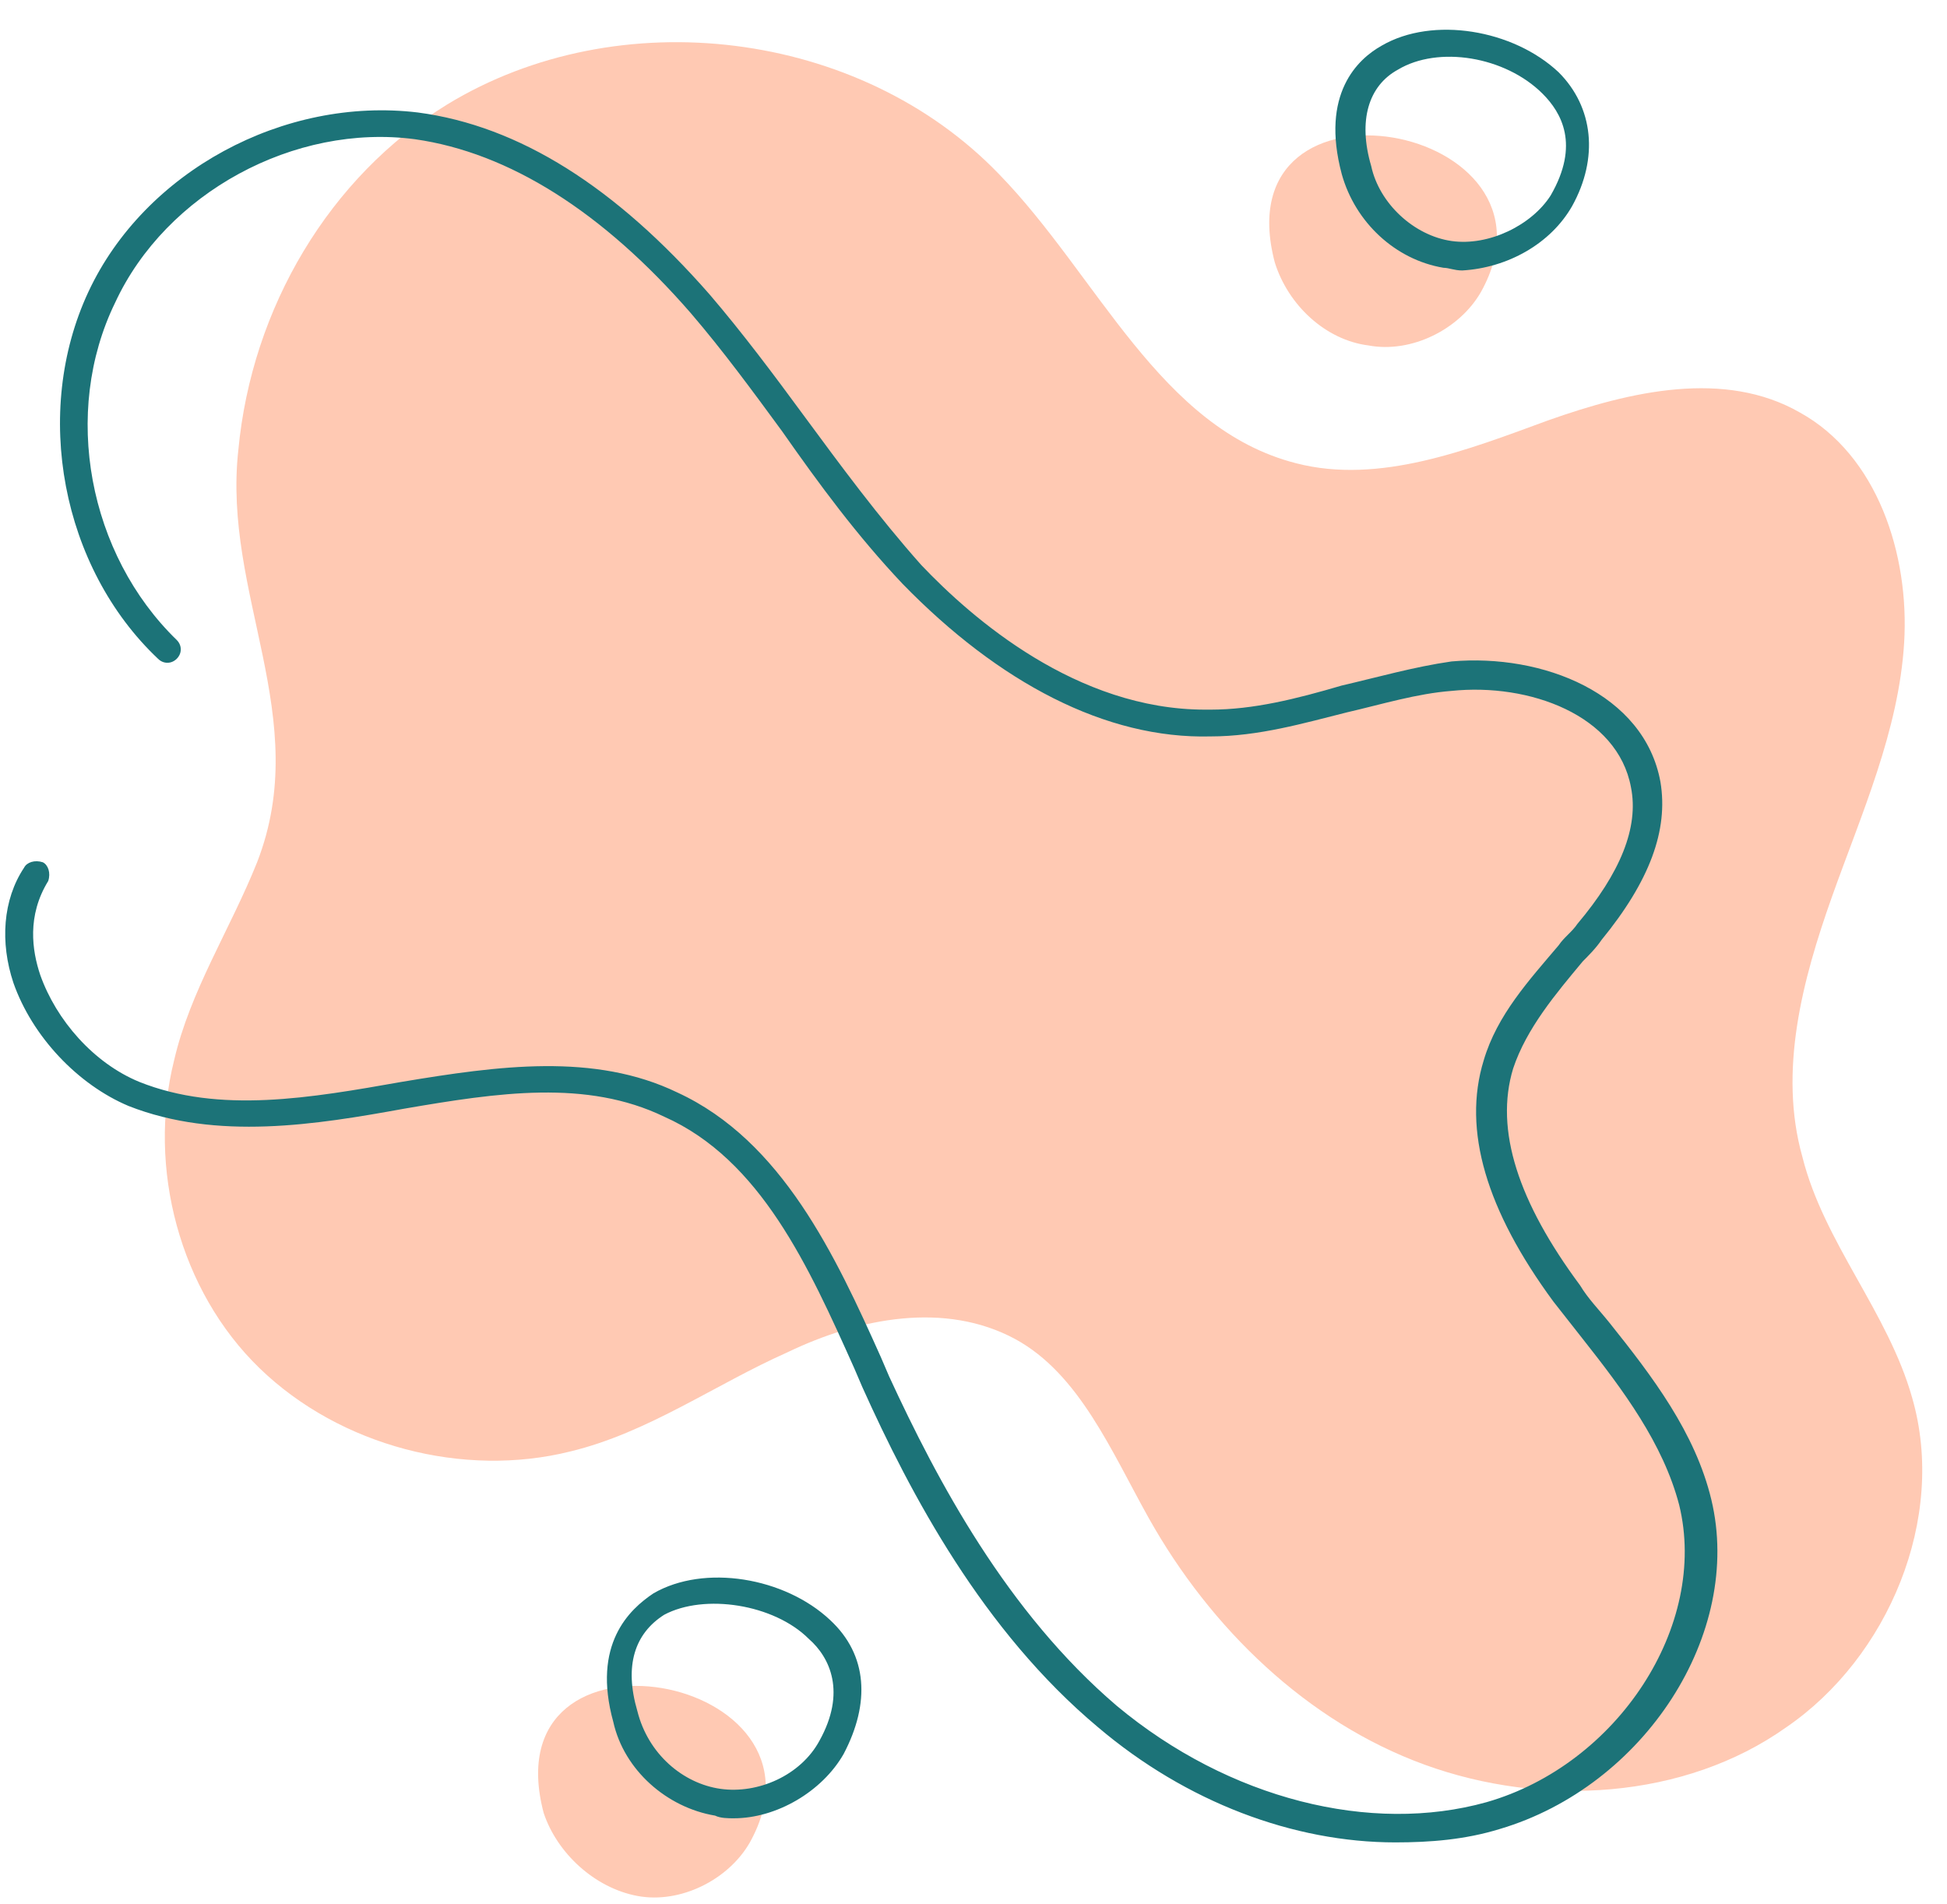<?xml version="1.0" encoding="UTF-8" standalone="no"?><svg xmlns="http://www.w3.org/2000/svg" xmlns:xlink="http://www.w3.org/1999/xlink" fill="#000000" height="71.1" preserveAspectRatio="xMidYMid meet" version="1" viewBox="11.7 12.7 72.7 71.1" width="72.7" zoomAndPan="magnify"><g id="change1_1"><path d="M28.4,16.6c6.4-3.9,15.4-2.8,20.6,2.6c3.7,3.8,6,9.5,11.1,10.8c3.1,0.8,6.4-0.5,9.4-1.6 c3.1-1.1,6.6-1.9,9.4-0.3c2.9,1.6,4.1,5.3,3.9,8.6c-0.2,3.3-1.6,6.4-2.7,9.5c-1.1,3.1-2,6.5-1.1,9.7c0.8,3.2,3.2,5.8,4.1,9 c1.3,4.5-0.9,9.7-4.7,12.3c-3.8,2.7-9.1,3-13.5,1.4c-4.4-1.6-8-5.1-10.3-9.2c-1.4-2.5-2.6-5.4-5-6.7c-2.6-1.4-5.8-0.8-8.5,0.5 c-2.7,1.2-5.2,3-8.1,3.7c-4,1-8.6-0.2-11.6-3.1c-3-2.9-4.2-7.5-3.2-11.5c0.6-2.6,2.1-4.9,3.1-7.4c2.1-5.4-1.3-10-0.7-15.4 C21.1,24.2,24,19.3,28.4,16.6z M62.8,25.6c1.6,0.3,3.4-0.6,4.2-2c3.5-6.3-9.7-8.7-7.7-1.1C59.8,24.1,61.2,25.4,62.8,25.6z M35.5,83.5c1.6,0.3,3.4-0.6,4.2-2c3.5-6.3-9.7-8.7-7.7-1.1C32.5,81.9,33.9,83.2,35.5,83.5z" fill="#ffc9b3"/></g><g id="change2_1"><path d="M63.8,81.5c-3.8,0-7.8-1.5-11.1-4.3c-4.3-3.6-7-8.7-8.8-12.7l-0.3-0.7c-1.7-3.8-3.5-7.8-7.1-9.4 c-2.9-1.4-6.2-0.9-9.7-0.3c-3.3,0.6-7,1.2-10.3-0.1c-1.9-0.8-3.6-2.6-4.3-4.6c-0.5-1.5-0.4-3.1,0.4-4.3c0.1-0.2,0.4-0.3,0.7-0.2 c0.2,0.1,0.3,0.4,0.2,0.7c-0.8,1.3-0.6,2.6-0.3,3.5c0.6,1.7,2,3.3,3.7,4c3,1.2,6.4,0.6,9.8,0c3.6-0.6,7.2-1.1,10.3,0.4 c3.9,1.8,5.9,6.1,7.6,9.9l0.3,0.7c1.8,3.9,4.4,8.8,8.5,12.3c4.2,3.5,9.5,4.8,13.8,3.6c4.9-1.4,8.3-6.6,7.2-11.1 c-0.6-2.3-2.1-4.3-3.6-6.2c-0.4-0.5-0.7-0.9-1.1-1.4c-2.5-3.4-3.4-6.4-2.6-9c0.5-1.7,1.7-3,2.8-4.3c0.2-0.3,0.5-0.5,0.7-0.8 c1.6-1.9,2.3-3.6,2-5.1c-0.5-2.7-3.8-3.9-6.7-3.6c-1.3,0.1-2.6,0.5-3.9,0.8c-1.6,0.4-3.3,0.9-5.1,0.9c-3.9,0.1-7.9-2-11.5-5.7 c-1.7-1.8-3.1-3.7-4.5-5.7c-1.1-1.5-2.2-3-3.4-4.4c-3.3-3.8-6.8-6-10.3-6.5c-4.5-0.6-9.3,2-11.2,6.1c-2,4.1-1,9.4,2.3,12.6 c0.2,0.2,0.2,0.5,0,0.7c-0.2,0.2-0.5,0.2-0.7,0c-3.6-3.4-4.7-9.2-2.6-13.7s7.3-7.3,12.3-6.7c3.8,0.5,7.4,2.8,10.9,6.8 c1.2,1.4,2.4,3,3.5,4.5c1.4,1.9,2.8,3.8,4.4,5.6c1.9,2,5.8,5.4,10.6,5.4c0.1,0,0.1,0,0.2,0c1.6,0,3.2-0.4,4.9-0.9 c1.3-0.3,2.7-0.7,4.1-0.9c3.4-0.3,7.2,1.2,7.8,4.5c0.3,1.8-0.4,3.7-2.2,5.9c-0.2,0.3-0.5,0.6-0.7,0.8c-1,1.2-2.1,2.5-2.6,4 c-0.7,2.3,0.2,5,2.5,8.1c0.3,0.5,0.7,0.9,1.1,1.4c1.6,2,3.2,4.1,3.8,6.6c1.2,5-2.5,10.7-7.9,12.3C66.4,81.4,65.1,81.5,63.8,81.5z M70.4,20.4c1-1.8,0.8-3.7-0.5-5c-1.7-1.6-4.7-2.1-6.6-1c-0.9,0.5-2.3,1.8-1.5,4.8c0.5,1.8,2,3.2,3.8,3.5l0,0c0.2,0,0.4,0.1,0.7,0.1 C68,22.7,69.6,21.8,70.4,20.4z M65.9,21.7c-1.4-0.2-2.7-1.4-3-2.8c-0.5-1.7-0.1-3,1-3.6c1.5-0.9,4-0.5,5.4,0.9 c0.7,0.7,1.4,1.9,0.3,3.8C68.9,21.1,67.3,21.9,65.9,21.7L65.9,21.7z M39.1,80.6c-0.2,0-0.5,0-0.7-0.1l0,0c-1.8-0.3-3.4-1.7-3.8-3.5 c-0.8-2.9,0.6-4.2,1.5-4.8c1.9-1.1,4.9-0.6,6.6,1c1.4,1.3,1.5,3.1,0.5,5C42.4,79.6,40.7,80.6,39.1,80.6z M38.6,79.5 c1.4,0.2,3-0.5,3.7-1.8c1-1.8,0.4-3.1-0.4-3.8c-1.3-1.3-3.9-1.7-5.4-0.9c-1.1,0.7-1.5,1.9-1,3.6C35.9,78.2,37.2,79.3,38.6,79.5 L38.6,79.5z" fill="#1c7378"/></g></svg>